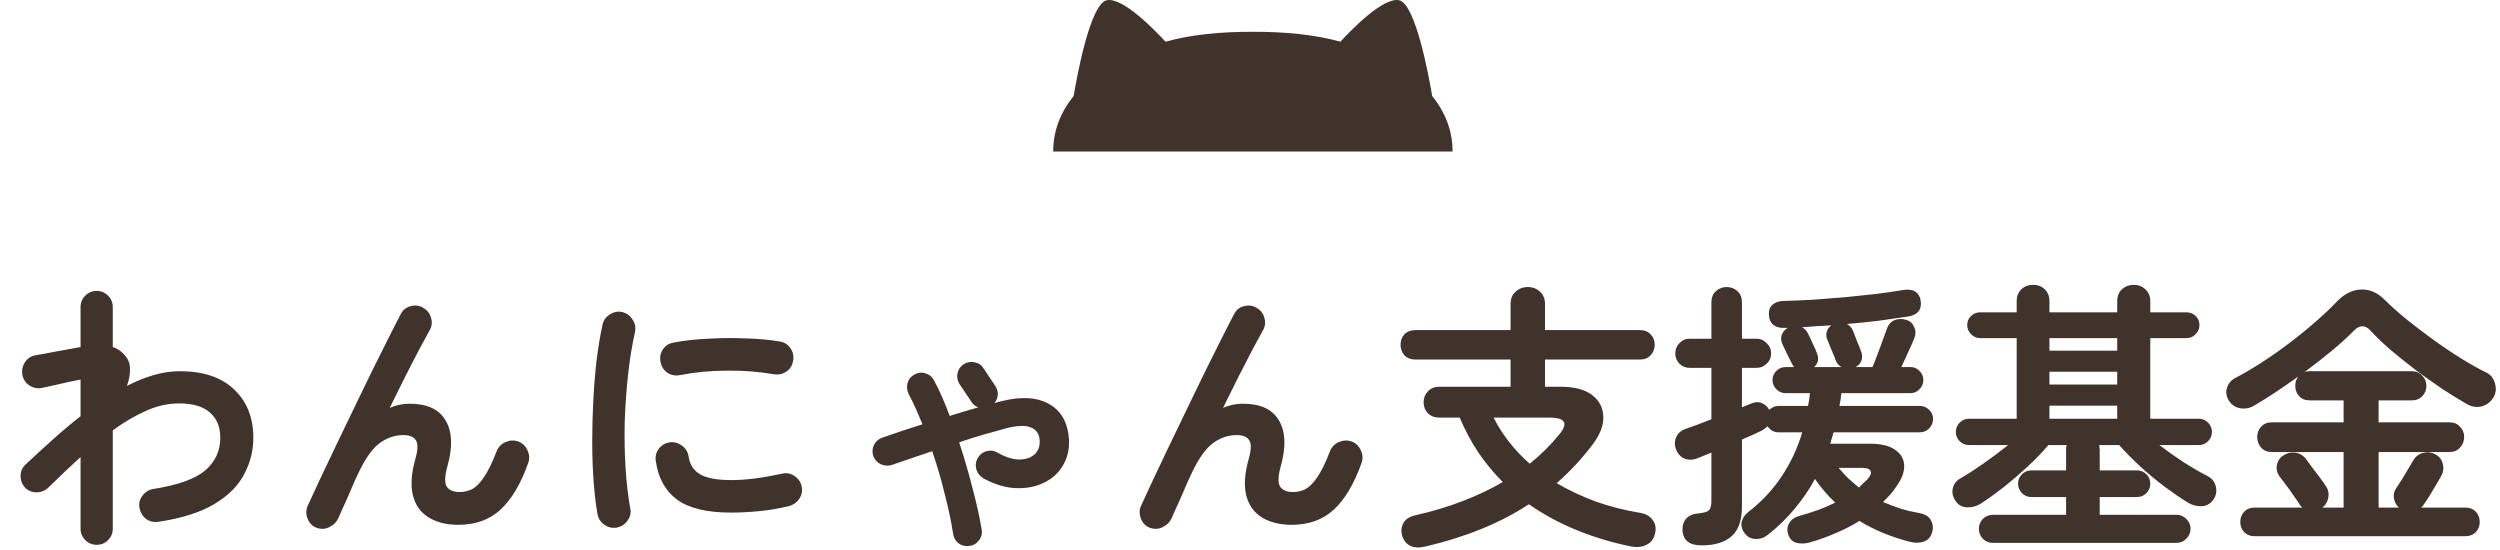 <svg width="432" height="95" viewBox="0 0 432 95" fill="none" xmlns="http://www.w3.org/2000/svg">
<path d="M16.704 94.144C15.936 94.144 15.28 93.872 14.736 93.328C14.192 92.784 13.92 92.128 13.92 91.36V78.976C13.024 79.808 12.096 80.672 11.136 81.568C10.208 82.464 9.28 83.36 8.352 84.256C7.776 84.8 7.088 85.072 6.288 85.072C5.52 85.072 4.864 84.8 4.32 84.256C3.808 83.68 3.552 82.992 3.552 82.192C3.584 81.392 3.888 80.736 4.464 80.224C5.968 78.816 7.504 77.408 9.072 76C10.672 74.56 12.288 73.2 13.92 71.92V65.584C13.376 65.68 12.672 65.824 11.808 66.016C10.944 66.208 10.096 66.4 9.264 66.592C8.432 66.784 7.776 66.928 7.296 67.024C6.528 67.184 5.808 67.056 5.136 66.64C4.464 66.224 4.048 65.632 3.888 64.864C3.728 64.064 3.856 63.328 4.272 62.656C4.688 61.984 5.28 61.568 6.048 61.408C6.304 61.344 6.768 61.264 7.44 61.168C8.112 61.04 8.864 60.896 9.696 60.736C10.528 60.576 11.328 60.432 12.096 60.304C12.864 60.176 13.472 60.064 13.92 59.968V53.056C13.92 52.288 14.192 51.632 14.736 51.088C15.28 50.544 15.936 50.272 16.704 50.272C17.472 50.272 18.128 50.544 18.672 51.088C19.216 51.632 19.488 52.288 19.488 53.056V59.968C20.448 60.288 21.248 60.896 21.888 61.792C22.304 62.4 22.496 63.12 22.464 63.952C22.464 64.784 22.288 65.696 21.936 66.688C23.472 65.888 25.008 65.264 26.544 64.816C28.08 64.368 29.584 64.144 31.056 64.144C35.152 64.144 38.288 65.2 40.464 67.312C42.672 69.392 43.776 72.176 43.776 75.664C43.776 77.872 43.248 79.968 42.192 81.952C41.168 83.936 39.456 85.648 37.056 87.088C34.656 88.528 31.44 89.552 27.408 90.16C26.608 90.288 25.888 90.128 25.248 89.68C24.64 89.2 24.256 88.56 24.096 87.76C23.968 86.96 24.144 86.256 24.624 85.648C25.104 85.008 25.728 84.624 26.496 84.496C30.752 83.824 33.744 82.752 35.472 81.28C37.2 79.776 38.064 77.904 38.064 75.664C38.064 73.776 37.472 72.32 36.288 71.296C35.104 70.24 33.328 69.712 30.96 69.712C29.008 69.712 27.088 70.144 25.2 71.008C23.312 71.84 21.408 72.96 19.488 74.368V91.36C19.488 92.128 19.216 92.784 18.672 93.328C18.128 93.872 17.472 94.144 16.704 94.144ZM54.624 91.168C53.92 90.88 53.424 90.352 53.136 89.584C52.848 88.816 52.864 88.08 53.184 87.376C53.728 86.192 54.416 84.704 55.248 82.912C56.112 81.12 57.04 79.168 58.032 77.056C59.056 74.944 60.096 72.784 61.152 70.576C62.208 68.368 63.248 66.224 64.272 64.144C65.296 62.064 66.24 60.176 67.104 58.48C67.968 56.752 68.688 55.344 69.264 54.256C69.616 53.552 70.176 53.104 70.944 52.912C71.744 52.688 72.48 52.784 73.152 53.2C73.856 53.616 74.304 54.208 74.496 54.976C74.72 55.712 74.624 56.432 74.208 57.136C73.76 57.936 73.168 59.024 72.432 60.4C71.728 61.776 70.928 63.328 70.032 65.056C69.168 66.784 68.272 68.592 67.344 70.48C68.464 70 69.6 69.76 70.752 69.76C73.792 69.76 75.872 70.72 76.992 72.64C78.144 74.56 78.256 77.184 77.328 80.512C76.848 82.24 76.8 83.424 77.184 84.064C77.6 84.704 78.352 85.024 79.44 85.024C80.176 85.024 80.88 84.864 81.552 84.544C82.224 84.192 82.912 83.504 83.616 82.48C84.32 81.456 85.056 79.952 85.824 77.968C86.112 77.232 86.624 76.704 87.36 76.384C88.096 76.064 88.832 76.032 89.568 76.288C90.304 76.576 90.832 77.088 91.152 77.824C91.504 78.56 91.536 79.312 91.248 80.08C89.968 83.664 88.368 86.336 86.448 88.096C84.56 89.824 82.144 90.688 79.2 90.688C77.184 90.688 75.488 90.272 74.112 89.44C72.736 88.608 71.824 87.36 71.376 85.696C70.928 84 71.056 81.888 71.76 79.36C72.208 77.824 72.256 76.752 71.904 76.144C71.552 75.504 70.816 75.184 69.696 75.184C68.256 75.184 66.912 75.632 65.664 76.528C64.416 77.424 63.2 79.104 62.016 81.568C61.888 81.824 61.648 82.336 61.296 83.104C60.976 83.84 60.624 84.656 60.24 85.552C59.856 86.448 59.488 87.264 59.136 88C58.816 88.704 58.608 89.184 58.512 89.44C58.192 90.176 57.664 90.72 56.928 91.072C56.224 91.456 55.456 91.488 54.624 91.168ZM106.608 91.168C105.808 91.296 105.088 91.136 104.448 90.688C103.808 90.24 103.408 89.632 103.248 88.864C102.96 87.232 102.736 85.344 102.576 83.2C102.416 81.024 102.336 78.736 102.336 76.336C102.336 73.936 102.4 71.52 102.528 69.088C102.656 66.656 102.848 64.336 103.104 62.128C103.392 59.888 103.728 57.888 104.112 56.128C104.272 55.36 104.688 54.768 105.36 54.352C106.032 53.904 106.752 53.76 107.52 53.92C108.288 54.112 108.88 54.544 109.296 55.216C109.744 55.856 109.888 56.576 109.728 57.376C109.216 59.648 108.816 62.112 108.528 64.768C108.24 67.424 108.048 70.128 107.952 72.88C107.888 75.6 107.936 78.256 108.096 80.848C108.256 83.408 108.528 85.744 108.912 87.856C109.072 88.624 108.912 89.328 108.432 89.968C107.984 90.608 107.376 91.008 106.608 91.168ZM126.288 88.576C122.128 88.576 119.024 87.824 116.976 86.32C114.96 84.816 113.744 82.608 113.328 79.696C113.2 78.928 113.36 78.224 113.808 77.584C114.288 76.944 114.928 76.56 115.728 76.432C116.496 76.336 117.2 76.528 117.84 77.008C118.48 77.456 118.864 78.08 118.992 78.88C119.184 80.256 119.84 81.28 120.96 81.952C122.08 82.624 123.904 82.96 126.432 82.96C128.832 82.96 131.728 82.592 135.12 81.856C135.888 81.664 136.608 81.792 137.28 82.24C137.952 82.688 138.368 83.296 138.528 84.064C138.688 84.832 138.544 85.552 138.096 86.224C137.648 86.864 137.04 87.28 136.272 87.472C134.544 87.888 132.816 88.176 131.088 88.336C129.392 88.496 127.792 88.576 126.288 88.576ZM117.504 64.816C116.736 64.976 116.016 64.848 115.344 64.432C114.704 63.984 114.304 63.36 114.144 62.56C113.984 61.792 114.112 61.072 114.528 60.4C114.976 59.728 115.6 59.328 116.4 59.2C118.192 58.848 120.192 58.624 122.4 58.528C124.608 58.4 126.8 58.384 128.976 58.48C131.152 58.544 133.072 58.72 134.736 59.008C135.536 59.136 136.16 59.536 136.608 60.208C137.056 60.848 137.2 61.568 137.04 62.368C136.912 63.168 136.512 63.792 135.84 64.24C135.2 64.656 134.496 64.8 133.728 64.672C131.136 64.224 128.448 64.016 125.664 64.048C122.88 64.048 120.16 64.304 117.504 64.816ZM167.472 94.336C166.768 94.432 166.144 94.272 165.6 93.856C165.088 93.44 164.784 92.88 164.688 92.176C164.4 90.256 163.936 88.048 163.296 85.552C162.688 83.024 161.952 80.496 161.088 77.968C159.808 78.384 158.576 78.8 157.392 79.216C156.24 79.6 155.168 79.968 154.176 80.32C153.504 80.544 152.848 80.512 152.208 80.224C151.6 79.936 151.168 79.472 150.912 78.832C150.688 78.16 150.72 77.52 151.008 76.912C151.328 76.272 151.824 75.84 152.496 75.616C154.48 74.912 156.784 74.144 159.408 73.312C159.024 72.384 158.64 71.488 158.256 70.624C157.872 69.76 157.472 68.944 157.056 68.176C156.736 67.536 156.656 66.88 156.816 66.208C157.008 65.536 157.408 65.04 158.016 64.72C158.656 64.368 159.296 64.304 159.936 64.528C160.608 64.72 161.104 65.136 161.424 65.776C161.904 66.672 162.368 67.632 162.816 68.656C163.264 69.68 163.696 70.752 164.112 71.872C164.944 71.616 165.776 71.36 166.608 71.104C167.44 70.848 168.256 70.608 169.056 70.384C168.544 70.224 168.144 69.904 167.856 69.424L165.792 66.352C165.44 65.776 165.328 65.168 165.456 64.528C165.584 63.856 165.936 63.328 166.512 62.944C167.12 62.56 167.76 62.448 168.432 62.608C169.104 62.736 169.616 63.088 169.968 63.664L171.984 66.688C172.304 67.168 172.448 67.68 172.416 68.224C172.384 68.736 172.192 69.216 171.84 69.664C172.064 69.6 172.272 69.536 172.464 69.472C172.656 69.408 172.848 69.36 173.04 69.328C176.368 68.496 179.056 68.624 181.104 69.712C183.152 70.8 184.336 72.64 184.656 75.232C184.88 77.088 184.608 78.72 183.84 80.128C183.104 81.536 182 82.608 180.528 83.344C179.088 84.08 177.44 84.416 175.584 84.352C173.76 84.288 171.888 83.728 169.968 82.672C169.36 82.32 168.944 81.808 168.72 81.136C168.528 80.464 168.592 79.824 168.912 79.216C169.264 78.576 169.776 78.16 170.448 77.968C171.12 77.776 171.76 77.856 172.368 78.208C173.776 79.008 175.056 79.408 176.208 79.408C177.36 79.376 178.256 79.04 178.896 78.4C179.536 77.728 179.776 76.848 179.616 75.76C179.488 74.832 178.976 74.192 178.08 73.84C177.216 73.488 175.904 73.52 174.144 73.936C172.96 74.256 171.632 74.624 170.16 75.04C168.72 75.456 167.248 75.92 165.744 76.432C166.608 79.056 167.376 81.696 168.048 84.352C168.752 86.976 169.28 89.36 169.632 91.504C169.76 92.208 169.6 92.832 169.152 93.376C168.736 93.952 168.176 94.272 167.472 94.336ZM198.624 91.168C197.92 90.88 197.424 90.352 197.136 89.584C196.848 88.816 196.864 88.08 197.184 87.376C197.728 86.192 198.416 84.704 199.248 82.912C200.112 81.12 201.04 79.168 202.032 77.056C203.056 74.944 204.096 72.784 205.152 70.576C206.208 68.368 207.248 66.224 208.272 64.144C209.296 62.064 210.24 60.176 211.104 58.48C211.968 56.752 212.688 55.344 213.264 54.256C213.616 53.552 214.176 53.104 214.944 52.912C215.744 52.688 216.48 52.784 217.152 53.2C217.856 53.616 218.304 54.208 218.496 54.976C218.72 55.712 218.624 56.432 218.208 57.136C217.76 57.936 217.168 59.024 216.432 60.4C215.728 61.776 214.928 63.328 214.032 65.056C213.168 66.784 212.272 68.592 211.344 70.48C212.464 70 213.6 69.76 214.752 69.76C217.792 69.76 219.872 70.72 220.992 72.64C222.144 74.56 222.256 77.184 221.328 80.512C220.848 82.24 220.8 83.424 221.184 84.064C221.6 84.704 222.352 85.024 223.44 85.024C224.176 85.024 224.88 84.864 225.552 84.544C226.224 84.192 226.912 83.504 227.616 82.48C228.32 81.456 229.056 79.952 229.824 77.968C230.112 77.232 230.624 76.704 231.36 76.384C232.096 76.064 232.832 76.032 233.568 76.288C234.304 76.576 234.832 77.088 235.152 77.824C235.504 78.56 235.536 79.312 235.248 80.08C233.968 83.664 232.368 86.336 230.448 88.096C228.56 89.824 226.144 90.688 223.2 90.688C221.184 90.688 219.488 90.272 218.112 89.44C216.736 88.608 215.824 87.36 215.376 85.696C214.928 84 215.056 81.888 215.76 79.36C216.208 77.824 216.256 76.752 215.904 76.144C215.552 75.504 214.816 75.184 213.696 75.184C212.256 75.184 210.912 75.632 209.664 76.528C208.416 77.424 207.2 79.104 206.016 81.568C205.888 81.824 205.648 82.336 205.296 83.104C204.976 83.84 204.624 84.656 204.24 85.552C203.856 86.448 203.488 87.264 203.136 88C202.816 88.704 202.608 89.184 202.512 89.44C202.192 90.176 201.664 90.72 200.928 91.072C200.224 91.456 199.456 91.488 198.624 91.168ZM246.336 94.432C245.28 94.688 244.416 94.656 243.744 94.336C243.104 94.048 242.64 93.52 242.352 92.752C242.064 91.92 242.112 91.136 242.496 90.4C242.88 89.696 243.616 89.232 244.704 89.008C247.648 88.336 250.352 87.52 252.816 86.56C255.312 85.6 257.6 84.512 259.68 83.296C258.144 81.76 256.752 80.08 255.504 78.256C254.256 76.4 253.168 74.368 252.24 72.16H248.688C247.888 72.16 247.232 71.904 246.72 71.392C246.24 70.88 246 70.256 246 69.52C246 68.784 246.24 68.16 246.72 67.648C247.232 67.104 247.888 66.832 248.688 66.832H261.024V62.128H244.56C243.792 62.128 243.168 61.888 242.688 61.408C242.24 60.896 242.016 60.288 242.016 59.584C242.016 58.848 242.24 58.24 242.688 57.76C243.168 57.28 243.792 57.04 244.56 57.04H261.024V52.528C261.024 51.632 261.312 50.928 261.888 50.416C262.464 49.872 263.168 49.6 264 49.6C264.832 49.6 265.536 49.872 266.112 50.416C266.688 50.928 266.976 51.632 266.976 52.528V57.04H283.392C284.16 57.04 284.768 57.28 285.216 57.76C285.696 58.24 285.936 58.848 285.936 59.584C285.936 60.288 285.696 60.896 285.216 61.408C284.768 61.888 284.16 62.128 283.392 62.128H266.976V66.832H269.664C272.064 66.832 273.888 67.312 275.136 68.272C276.384 69.232 277.024 70.496 277.056 72.064C277.088 73.6 276.432 75.232 275.088 76.96C273.264 79.36 271.232 81.536 268.992 83.488C271.072 84.704 273.312 85.76 275.712 86.656C278.144 87.52 280.72 88.176 283.44 88.624C284.4 88.784 285.12 89.2 285.6 89.872C286.08 90.512 286.208 91.296 285.984 92.224C285.76 93.152 285.264 93.792 284.496 94.144C283.76 94.528 282.88 94.624 281.856 94.432C278.56 93.76 275.424 92.816 272.448 91.6C269.472 90.384 266.72 88.896 264.192 87.136C259.264 90.368 253.312 92.8 246.336 94.432ZM264.336 80.128C266.256 78.592 267.952 76.912 269.424 75.088C270.224 74.128 270.496 73.408 270.24 72.928C269.984 72.416 269.12 72.16 267.648 72.16H258.096C259.6 75.136 261.68 77.792 264.336 80.128ZM294.048 94.24C291.936 94.24 290.832 93.376 290.736 91.648C290.704 90.784 290.928 90.096 291.408 89.584C291.888 89.072 292.576 88.784 293.472 88.72C294.4 88.624 295.008 88.448 295.296 88.192C295.584 87.904 295.728 87.376 295.728 86.608V78.208C295.28 78.4 294.848 78.576 294.432 78.736C294.048 78.896 293.696 79.04 293.376 79.168C292.576 79.488 291.824 79.52 291.12 79.264C290.416 78.976 289.904 78.416 289.584 77.584C289.328 76.848 289.36 76.144 289.68 75.472C290 74.8 290.56 74.336 291.36 74.08C291.936 73.888 292.608 73.648 293.376 73.36C294.144 73.072 294.928 72.768 295.728 72.448V63.568H291.984C291.28 63.568 290.688 63.328 290.208 62.848C289.728 62.368 289.488 61.776 289.488 61.072C289.488 60.368 289.728 59.776 290.208 59.296C290.688 58.784 291.28 58.528 291.984 58.528H295.728V52.24C295.728 51.44 295.984 50.8 296.496 50.32C297.04 49.84 297.664 49.6 298.368 49.6C299.104 49.6 299.728 49.84 300.24 50.32C300.752 50.8 301.008 51.44 301.008 52.24V58.528H303.504C304.208 58.528 304.8 58.784 305.28 59.296C305.792 59.776 306.048 60.368 306.048 61.072C306.048 61.776 305.792 62.368 305.28 62.848C304.8 63.328 304.208 63.568 303.504 63.568H301.008V70.384C301.296 70.256 301.568 70.144 301.824 70.048C302.08 69.952 302.32 69.856 302.544 69.76C303.248 69.44 303.888 69.408 304.464 69.664C305.04 69.92 305.456 70.304 305.712 70.816C305.936 70.624 306.176 70.464 306.432 70.336C306.72 70.208 307.024 70.144 307.344 70.144H312.432C312.496 69.792 312.56 69.44 312.624 69.088C312.688 68.704 312.736 68.32 312.768 67.936H308.544C307.936 67.936 307.408 67.712 306.96 67.264C306.512 66.816 306.288 66.288 306.288 65.68C306.288 65.04 306.512 64.512 306.96 64.096C307.408 63.648 307.936 63.424 308.544 63.424H310.032C309.84 63.2 309.696 62.976 309.6 62.752C309.408 62.336 309.152 61.824 308.832 61.216C308.544 60.576 308.272 60 308.016 59.488C307.76 58.944 307.712 58.416 307.872 57.904C308.064 57.36 308.416 56.944 308.928 56.656H308.256C307.52 56.688 306.912 56.512 306.432 56.128C305.952 55.744 305.696 55.152 305.664 54.352C305.632 53.584 305.856 53.008 306.336 52.624C306.848 52.208 307.488 52 308.256 52C309.632 51.968 311.216 51.904 313.008 51.808C314.832 51.68 316.704 51.536 318.624 51.376C320.544 51.184 322.384 50.992 324.144 50.8C325.936 50.576 327.472 50.352 328.752 50.128C329.68 49.968 330.4 50.048 330.912 50.368C331.424 50.688 331.744 51.168 331.872 51.808C332.16 53.44 331.456 54.4 329.76 54.688C328.288 54.912 326.624 55.152 324.768 55.408C322.944 55.632 321.072 55.824 319.152 55.984C319.632 56.24 319.984 56.64 320.208 57.184C320.4 57.664 320.64 58.288 320.928 59.056C321.248 59.792 321.472 60.352 321.6 60.736C321.824 61.28 321.84 61.808 321.648 62.32C321.488 62.8 321.152 63.168 320.64 63.424H323.568C323.824 62.848 324.112 62.112 324.432 61.216C324.784 60.32 325.104 59.456 325.392 58.624C325.712 57.792 325.936 57.184 326.064 56.8C326.32 56.064 326.768 55.568 327.408 55.312C328.048 55.056 328.752 55.056 329.52 55.312C330.096 55.504 330.512 55.904 330.768 56.512C331.056 57.12 331.072 57.744 330.816 58.384C330.624 58.896 330.288 59.664 329.808 60.688C329.36 61.68 328.944 62.592 328.56 63.424H330.096C330.736 63.424 331.264 63.648 331.68 64.096C332.128 64.512 332.352 65.04 332.352 65.68C332.352 66.288 332.128 66.816 331.68 67.264C331.264 67.712 330.736 67.936 330.096 67.936H318.192C318.16 68.32 318.112 68.704 318.048 69.088C317.984 69.44 317.92 69.792 317.856 70.144H331.728C332.368 70.144 332.912 70.368 333.36 70.816C333.808 71.232 334.032 71.76 334.032 72.4C334.032 73.008 333.808 73.552 333.36 74.032C332.912 74.48 332.368 74.704 331.728 74.704H316.848C316.752 75.024 316.656 75.344 316.56 75.664C316.464 75.984 316.368 76.32 316.272 76.672H323.088C324.976 76.672 326.416 77.008 327.408 77.68C328.432 78.352 328.976 79.248 329.04 80.368C329.104 81.488 328.656 82.72 327.696 84.064C327.376 84.544 327.024 85.008 326.64 85.456C326.256 85.872 325.84 86.304 325.392 86.752C326.384 87.168 327.408 87.552 328.464 87.904C329.52 88.224 330.608 88.48 331.728 88.672C332.72 88.864 333.376 89.296 333.696 89.968C334.048 90.64 334.096 91.344 333.84 92.08C333.584 92.88 333.088 93.392 332.352 93.616C331.616 93.84 330.832 93.84 330 93.616C326.768 92.784 323.872 91.584 321.312 90.016C320.032 90.816 318.656 91.52 317.184 92.128C315.744 92.768 314.224 93.312 312.624 93.76C311.888 93.952 311.168 93.968 310.464 93.808C309.792 93.648 309.312 93.184 309.024 92.416C308.768 91.68 308.816 91.008 309.168 90.4C309.552 89.76 310.192 89.328 311.088 89.104C312.208 88.784 313.264 88.448 314.256 88.096C315.28 87.712 316.24 87.296 317.136 86.848C315.824 85.632 314.656 84.272 313.632 82.768C312.64 84.592 311.456 86.32 310.08 87.952C308.736 89.584 307.184 91.088 305.424 92.464C304.816 92.944 304.128 93.168 303.36 93.136C302.592 93.104 301.984 92.8 301.536 92.224C301.024 91.584 300.832 90.912 300.96 90.208C301.12 89.504 301.52 88.912 302.16 88.432C304.496 86.608 306.416 84.544 307.92 82.24C309.456 79.936 310.624 77.424 311.424 74.704H307.344C306.544 74.704 305.904 74.352 305.424 73.648C305.2 73.904 304.864 74.16 304.416 74.416C304 74.608 303.488 74.848 302.88 75.136C302.304 75.392 301.68 75.664 301.008 75.952V87.568C301.008 89.904 300.416 91.6 299.232 92.656C298.048 93.712 296.32 94.24 294.048 94.24ZM313.488 63.424H318.192C317.744 63.168 317.424 62.8 317.232 62.32C317.104 61.936 316.88 61.376 316.56 60.64C316.272 59.904 316.016 59.28 315.792 58.768C315.568 58.288 315.52 57.824 315.648 57.376C315.776 56.896 316.048 56.512 316.464 56.224C315.6 56.256 314.736 56.304 313.872 56.368C313.04 56.432 312.208 56.496 311.376 56.56C311.824 56.752 312.176 57.12 312.432 57.664C312.688 58.144 312.96 58.72 313.248 59.392C313.568 60.032 313.792 60.544 313.92 60.928C314.368 61.92 314.224 62.752 313.488 63.424ZM321.216 84.256C321.472 84 321.712 83.76 321.936 83.536C322.192 83.312 322.432 83.088 322.656 82.864C323.232 82.224 323.424 81.728 323.232 81.376C323.072 81.024 322.592 80.848 321.792 80.848H317.712C318.256 81.488 318.816 82.096 319.392 82.672C320 83.216 320.608 83.744 321.216 84.256ZM344.352 93.808C343.68 93.808 343.104 93.568 342.624 93.088C342.176 92.608 341.952 92.032 341.952 91.36C341.952 90.72 342.176 90.16 342.624 89.68C343.104 89.2 343.68 88.96 344.352 88.96H357.024V85.888H351.024C350.384 85.888 349.84 85.664 349.392 85.216C348.944 84.736 348.72 84.192 348.72 83.584C348.72 82.944 348.944 82.4 349.392 81.952C349.84 81.504 350.384 81.28 351.024 81.28H357.024V77.728C357.024 77.6 357.024 77.472 357.024 77.344C357.056 77.184 357.088 77.04 357.12 76.912H353.952C352.992 78.064 351.824 79.28 350.448 80.56C349.104 81.808 347.712 83.008 346.272 84.16C344.832 85.28 343.472 86.256 342.192 87.088C341.488 87.504 340.72 87.696 339.888 87.664C339.056 87.632 338.4 87.264 337.92 86.56C337.44 85.856 337.28 85.136 337.44 84.4C337.6 83.632 338.064 83.04 338.832 82.624C339.952 81.984 341.264 81.136 342.768 80.08C344.272 79.024 345.68 77.968 346.992 76.912H340.272C339.632 76.912 339.088 76.688 338.64 76.24C338.192 75.792 337.968 75.264 337.968 74.656C337.968 74.016 338.192 73.472 338.64 73.024C339.088 72.576 339.632 72.352 340.272 72.352H348.48V58.432H342.192C341.584 58.432 341.056 58.208 340.608 57.76C340.16 57.312 339.936 56.784 339.936 56.176C339.936 55.536 340.16 55.008 340.608 54.592C341.056 54.176 341.584 53.968 342.192 53.968H348.48V52.048C348.48 51.184 348.752 50.496 349.296 49.984C349.84 49.472 350.512 49.216 351.312 49.216C352.112 49.216 352.784 49.472 353.328 49.984C353.872 50.496 354.144 51.184 354.144 52.048V53.968H365.856V52.048C365.856 51.184 366.128 50.496 366.672 49.984C367.248 49.472 367.92 49.216 368.688 49.216C369.488 49.216 370.16 49.472 370.704 49.984C371.28 50.496 371.568 51.184 371.568 52.048V53.968H377.808C378.448 53.968 378.976 54.176 379.392 54.592C379.84 55.008 380.064 55.536 380.064 56.176C380.064 56.784 379.84 57.312 379.392 57.76C378.976 58.208 378.448 58.432 377.808 58.432H371.568V72.352H379.92C380.56 72.352 381.104 72.576 381.552 73.024C382 73.472 382.224 74.016 382.224 74.656C382.224 75.264 382 75.792 381.552 76.24C381.104 76.688 380.56 76.912 379.92 76.912H373.152C374.528 77.968 375.952 78.976 377.424 79.936C378.896 80.864 380.256 81.648 381.504 82.288C382.24 82.672 382.704 83.264 382.896 84.064C383.088 84.864 382.96 85.6 382.512 86.272C382.032 87.008 381.36 87.408 380.496 87.472C379.664 87.504 378.88 87.312 378.144 86.896C376.896 86.128 375.536 85.2 374.064 84.112C372.624 83.024 371.216 81.856 369.84 80.608C368.464 79.328 367.248 78.096 366.192 76.912H362.736C362.768 77.04 362.784 77.184 362.784 77.344C362.816 77.472 362.832 77.6 362.832 77.728V81.28H369.264C369.904 81.28 370.448 81.504 370.896 81.952C371.344 82.4 371.568 82.944 371.568 83.584C371.568 84.192 371.344 84.736 370.896 85.216C370.448 85.664 369.904 85.888 369.264 85.888H362.832V88.96H376.128C376.768 88.96 377.328 89.2 377.808 89.68C378.288 90.16 378.528 90.72 378.528 91.36C378.528 92.032 378.288 92.608 377.808 93.088C377.328 93.568 376.768 93.808 376.128 93.808H344.352ZM354.144 72.352H365.856V70.096H354.144V72.352ZM354.144 66.448H365.856V64.24H354.144V66.448ZM354.144 60.592H365.856V58.432H354.144V60.592ZM389.616 92.656C388.848 92.656 388.24 92.416 387.792 91.936C387.344 91.456 387.12 90.88 387.12 90.208C387.12 89.504 387.344 88.912 387.792 88.432C388.24 87.952 388.848 87.712 389.616 87.712H397.872C397.776 87.648 397.68 87.568 397.584 87.472C397.52 87.376 397.456 87.28 397.392 87.184C397.136 86.768 396.784 86.256 396.336 85.648C395.92 85.008 395.488 84.4 395.04 83.824C394.592 83.216 394.24 82.752 393.984 82.432C393.536 81.888 393.344 81.264 393.408 80.56C393.504 79.824 393.824 79.248 394.368 78.832C395.008 78.352 395.712 78.144 396.48 78.208C397.248 78.272 397.888 78.608 398.4 79.216C398.656 79.536 399.008 80.016 399.456 80.656C399.936 81.264 400.4 81.872 400.848 82.48C401.296 83.088 401.632 83.568 401.856 83.92C402.304 84.528 402.464 85.2 402.336 85.936C402.24 86.64 401.904 87.232 401.328 87.712H404.976V78.112H392.592C391.792 78.112 391.168 77.856 390.72 77.344C390.272 76.832 390.048 76.224 390.048 75.52C390.048 74.816 390.272 74.224 390.72 73.744C391.168 73.232 391.792 72.976 392.592 72.976H404.976V69.184H399.12C398.352 69.184 397.744 68.944 397.296 68.464C396.848 67.984 396.624 67.392 396.624 66.688C396.624 66.048 396.8 65.504 397.152 65.056C395.808 66.016 394.464 66.944 393.12 67.84C391.808 68.704 390.576 69.472 389.424 70.144C388.656 70.56 387.856 70.688 387.024 70.528C386.224 70.368 385.6 69.936 385.152 69.232C384.704 68.496 384.592 67.76 384.816 67.024C385.072 66.256 385.536 65.696 386.208 65.344C387.68 64.576 389.232 63.664 390.864 62.608C392.496 61.552 394.112 60.416 395.712 59.2C397.312 57.984 398.8 56.768 400.176 55.552C401.584 54.336 402.8 53.184 403.824 52.096C405.136 50.752 406.528 50.064 408 50.032C409.472 49.968 410.832 50.56 412.08 51.808C413.104 52.832 414.336 53.936 415.776 55.12C417.248 56.304 418.8 57.488 420.432 58.672C422.064 59.856 423.68 60.944 425.28 61.936C426.88 62.928 428.336 63.744 429.648 64.384C430.384 64.736 430.88 65.36 431.136 66.256C431.392 67.152 431.296 67.968 430.848 68.704C430.336 69.504 429.648 70.016 428.784 70.24C427.92 70.432 427.072 70.288 426.24 69.808C425.024 69.104 423.648 68.256 422.112 67.264C420.608 66.24 419.072 65.152 417.504 64C415.968 62.816 414.512 61.648 413.136 60.496C411.76 59.312 410.608 58.208 409.68 57.184C408.72 56.128 407.744 56.112 406.752 57.136C405.728 58.192 404.464 59.344 402.96 60.592C401.456 61.84 399.856 63.088 398.16 64.336C398.416 64.208 398.736 64.144 399.12 64.144H416.736C417.504 64.144 418.112 64.4 418.56 64.912C419.04 65.392 419.28 65.984 419.28 66.688C419.28 67.392 419.04 67.984 418.56 68.464C418.112 68.944 417.504 69.184 416.736 69.184H411.024V72.976H423.264C424.032 72.976 424.64 73.232 425.088 73.744C425.568 74.224 425.808 74.816 425.808 75.52C425.808 76.224 425.568 76.832 425.088 77.344C424.64 77.856 424.032 78.112 423.264 78.112H411.024V87.712H414.528C414.048 87.264 413.76 86.72 413.664 86.08C413.568 85.44 413.712 84.848 414.096 84.304C414.32 83.984 414.624 83.52 415.008 82.912C415.392 82.272 415.776 81.632 416.16 80.992C416.544 80.352 416.832 79.872 417.024 79.552C417.408 78.88 417.968 78.448 418.704 78.256C419.44 78.064 420.144 78.144 420.816 78.496C421.488 78.848 421.92 79.392 422.112 80.128C422.304 80.864 422.224 81.552 421.872 82.192C421.648 82.576 421.344 83.104 420.96 83.776C420.576 84.416 420.192 85.056 419.808 85.696C419.424 86.304 419.104 86.784 418.848 87.136C418.784 87.264 418.704 87.376 418.608 87.472C418.544 87.536 418.464 87.616 418.368 87.712H426C426.768 87.712 427.376 87.952 427.824 88.432C428.272 88.912 428.496 89.504 428.496 90.208C428.496 90.88 428.272 91.456 427.824 91.936C427.376 92.416 426.768 92.656 426 92.656H389.616Z" fill="#3F332B"/>
<path d="M247.479 16.581C246.926 13.296 244.627 0.655 241.767 0.042C238.997 -0.55 233.339 5.33 231.62 7.203C227.102 5.95 221.997 5.481 216.511 5.495C211.024 5.481 205.913 5.95 201.402 7.203C199.668 5.33 194.011 -0.55 191.24 0.042C188.381 0.655 186.075 13.296 185.529 16.581C183.236 19.425 181.973 22.675 182 26.186H251C251.028 22.675 249.765 19.425 247.472 16.574L247.479 16.581Z" fill="#3F332B"/>
</svg>
